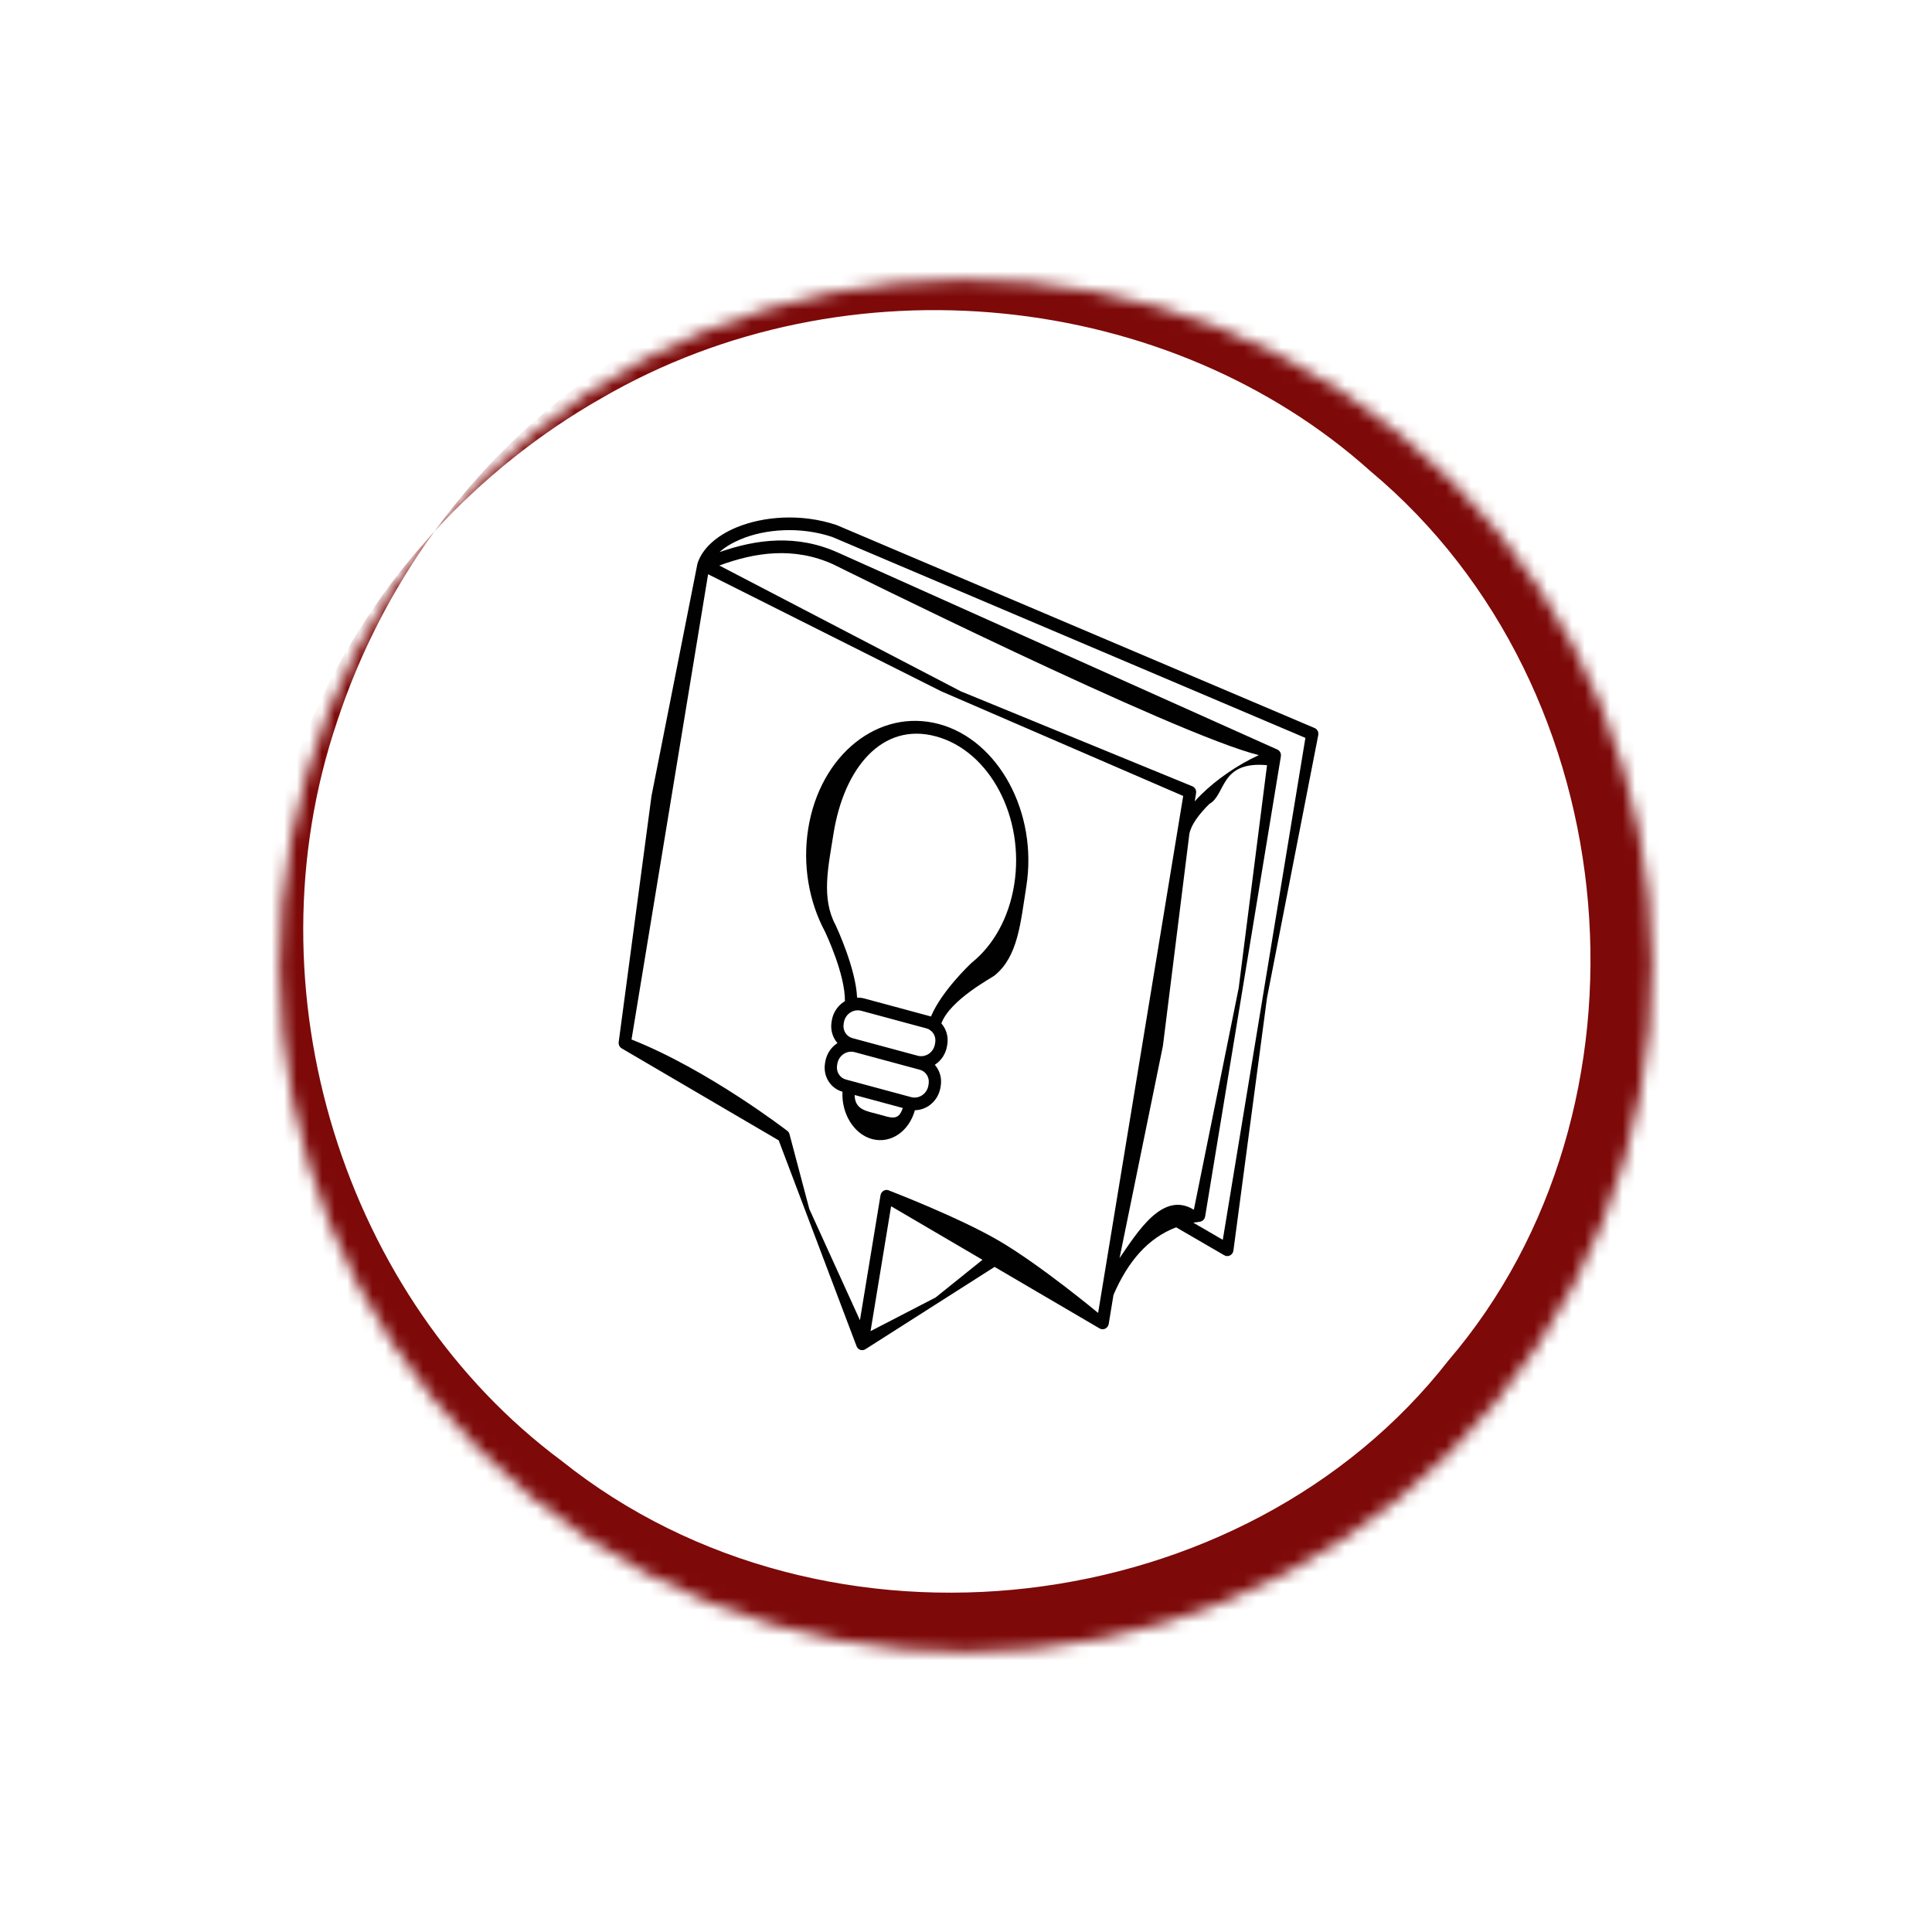 <?xml version="1.0" encoding="UTF-8"?> <svg xmlns="http://www.w3.org/2000/svg" width="153" height="153" viewBox="0 0 153 153" fill="none"><mask id="path-1-inside-1_5021_13977" fill="white"><circle cx="76.493" cy="76.493" r="54.361" transform="rotate(-140.736 76.493 76.493)"></circle></mask><path d="M34.405 42.088C38.27 37.884 42.736 34.324 47.604 31.552C67.114 20.198 92.648 23.059 108.525 37.309C129.202 54.583 131.76 87.823 114.71 107.734C114.71 107.734 114.71 107.734 114.71 107.734C98.588 128.403 65.503 132.507 44.462 115.678C27.339 102.952 19.457 78.497 26.704 57.119C28.453 51.797 31.053 46.712 34.405 42.088C30.537 46.29 27.314 51.138 24.934 56.429C15.042 77.583 20.864 105.681 39.715 121.485C62.62 142.399 103.013 139.123 122.453 114.063C122.453 114.063 122.453 114.063 122.453 114.063C143.146 90.028 138.324 49.79 113.272 31.502C94.035 16.171 65.34 16.053 46.576 29.954C41.863 33.339 37.753 37.462 34.405 42.088Z" fill="#7D0909" mask="url(#path-1-inside-1_5021_13977)"></path><path fill-rule="evenodd" clip-rule="evenodd" d="M93.143 97.195L96.956 99.41C97.094 99.49 97.261 99.495 97.404 99.424C97.548 99.352 97.649 99.213 97.675 99.051L100.339 79.007L104.399 58.199C104.437 57.969 104.317 57.744 104.11 57.656L66.271 41.588C66.26 41.583 66.249 41.579 66.237 41.575C63.463 40.644 60.438 40.875 58.27 41.789C56.73 42.438 55.623 43.443 55.245 44.594C55.237 44.619 55.231 44.645 55.226 44.671L51.594 63.034L48.999 82.507C48.965 82.714 49.059 82.92 49.234 83.023L61.668 90.309L67.833 106.608C67.843 106.635 67.856 106.661 67.87 106.685C67.968 106.852 68.149 106.941 68.334 106.919C68.406 106.911 68.474 106.887 68.536 106.847L78.764 100.329L87.081 105.203C87.218 105.283 87.386 105.289 87.53 105.217C87.674 105.145 87.775 105.006 87.802 104.844L88.18 102.547C89.308 99.924 90.9 98.042 93.143 97.195ZM56.978 43.723C57.412 43.33 57.978 42.992 58.627 42.718C60.609 41.882 63.374 41.678 65.911 42.524L103.378 58.435L96.836 98.184L94.499 96.826C94.666 96.797 94.835 96.772 95.009 96.752C95.226 96.728 95.403 96.556 95.439 96.332L101.436 59.897C101.449 59.816 101.444 59.733 101.419 59.655C101.375 59.52 101.279 59.413 101.155 59.357C101.035 59.303 66.608 43.873 66.402 43.78C63.125 42.29 59.927 42.69 56.978 43.723ZM68.942 105.416L70.569 95.526L77.805 99.767L74.094 102.75L68.942 105.416ZM79.094 98.25C75.888 96.381 70.451 94.298 70.451 94.298C70.314 94.217 70.146 94.212 70.002 94.283C69.859 94.355 69.757 94.494 69.73 94.656L68.101 104.552L64.094 95.75L62.51 89.771C62.47 89.665 62.396 89.577 62.301 89.521C62.301 89.521 56.076 84.718 50.012 82.32L53.044 63.898L56.076 45.476L74.549 54.75L93.701 63.034L93.234 65.869L93.231 65.886L87.235 102.318C87.234 102.324 87.233 102.33 87.232 102.337L86.963 103.974C86.963 103.974 82.377 100.164 79.094 98.25ZM94.613 63.463L94.72 62.812C94.757 62.588 94.644 62.368 94.445 62.276L76.094 54.75L56.965 44.785C59.784 43.746 62.854 43.267 66.004 44.7L66.007 44.702C66.007 44.702 93.143 58.199 99.689 59.799C97.976 60.586 96.313 61.75 95.112 62.937C94.935 63.112 94.768 63.288 94.613 63.463ZM100.339 60.597L98.094 78.25L94.544 95.804C92.094 94.283 90.104 97.534 88.66 99.633L92.094 82.827L94.188 66.044C94.316 65.34 94.926 64.501 95.778 63.659C97.094 62.937 96.594 60.25 100.339 60.597ZM78.764 77.25C80.616 75.751 80.814 73.118 81.277 70.198C82.201 64.363 79.083 58.615 74.367 57.342C69.601 56.056 64.937 59.747 64.002 65.642C63.543 68.542 64.079 71.425 65.315 73.743C65.413 73.948 66.94 77.169 66.911 79.286C66.872 79.309 66.833 79.333 66.795 79.359C66.302 79.693 65.966 80.225 65.871 80.825L65.851 80.951C65.753 81.57 65.942 82.173 66.322 82.605C66.307 82.615 66.291 82.626 66.275 82.636C65.782 82.97 65.447 83.502 65.351 84.102L65.332 84.228C65.172 85.234 65.769 86.194 66.717 86.456C66.63 88.204 67.632 89.82 69.057 90.204C70.524 90.6 71.983 89.616 72.452 87.922C72.84 87.915 73.224 87.795 73.557 87.57C74.05 87.236 74.386 86.704 74.481 86.104L74.501 85.978C74.599 85.358 74.41 84.756 74.029 84.323C74.045 84.314 74.061 84.303 74.076 84.293C74.569 83.959 74.905 83.427 75 82.827L75.02 82.701C75.118 82.082 74.93 81.48 74.549 81.047C75.234 79.172 78.588 77.412 78.764 77.25ZM66.171 73.259C65.03 71.125 65.58 68.716 66.004 66.044C66.835 60.798 69.871 57.169 74.112 58.314C78.4 59.471 81.16 64.741 80.319 70.046C79.899 72.696 78.656 74.865 76.975 76.222C76.967 76.228 76.959 76.235 76.951 76.242C76.949 76.244 76.947 76.246 76.944 76.248C76.806 76.377 74.576 78.476 73.725 80.5C73.692 80.489 73.658 80.479 73.624 80.47L68.457 79.075C68.266 79.023 68.07 79.001 67.876 79.007C67.776 76.7 66.26 73.448 66.184 73.285C66.183 73.283 66.182 73.281 66.181 73.279C66.177 73.272 66.174 73.266 66.171 73.259ZM73.766 81.663C73.996 81.88 74.117 82.21 74.063 82.55L74.043 82.676C73.992 82.994 73.814 83.277 73.552 83.454C73.29 83.632 72.969 83.686 72.669 83.605L67.502 82.211C67.028 82.083 66.729 81.604 66.808 81.102L66.828 80.976C66.879 80.657 67.057 80.374 67.319 80.197C67.581 80.02 67.902 79.965 68.202 80.046L73.369 81.441C73.463 81.466 73.549 81.505 73.628 81.555C73.666 81.599 73.713 81.636 73.766 81.663ZM67.365 85.591L66.983 85.488C66.509 85.36 66.209 84.881 66.289 84.379L66.309 84.253C66.359 83.934 66.538 83.652 66.8 83.474C67.062 83.297 67.383 83.242 67.683 83.323L72.85 84.718C73.323 84.846 73.623 85.325 73.543 85.827L73.523 85.953C73.473 86.271 73.294 86.554 73.033 86.731C72.771 86.909 72.45 86.963 72.149 86.882C72.149 86.882 67.369 85.592 67.365 85.591ZM67.681 86.716L71.493 87.745C71.154 88.821 70.542 88.506 69.594 88.25C68.627 87.989 67.698 87.897 67.681 86.716Z" fill="#010101"></path></svg> 